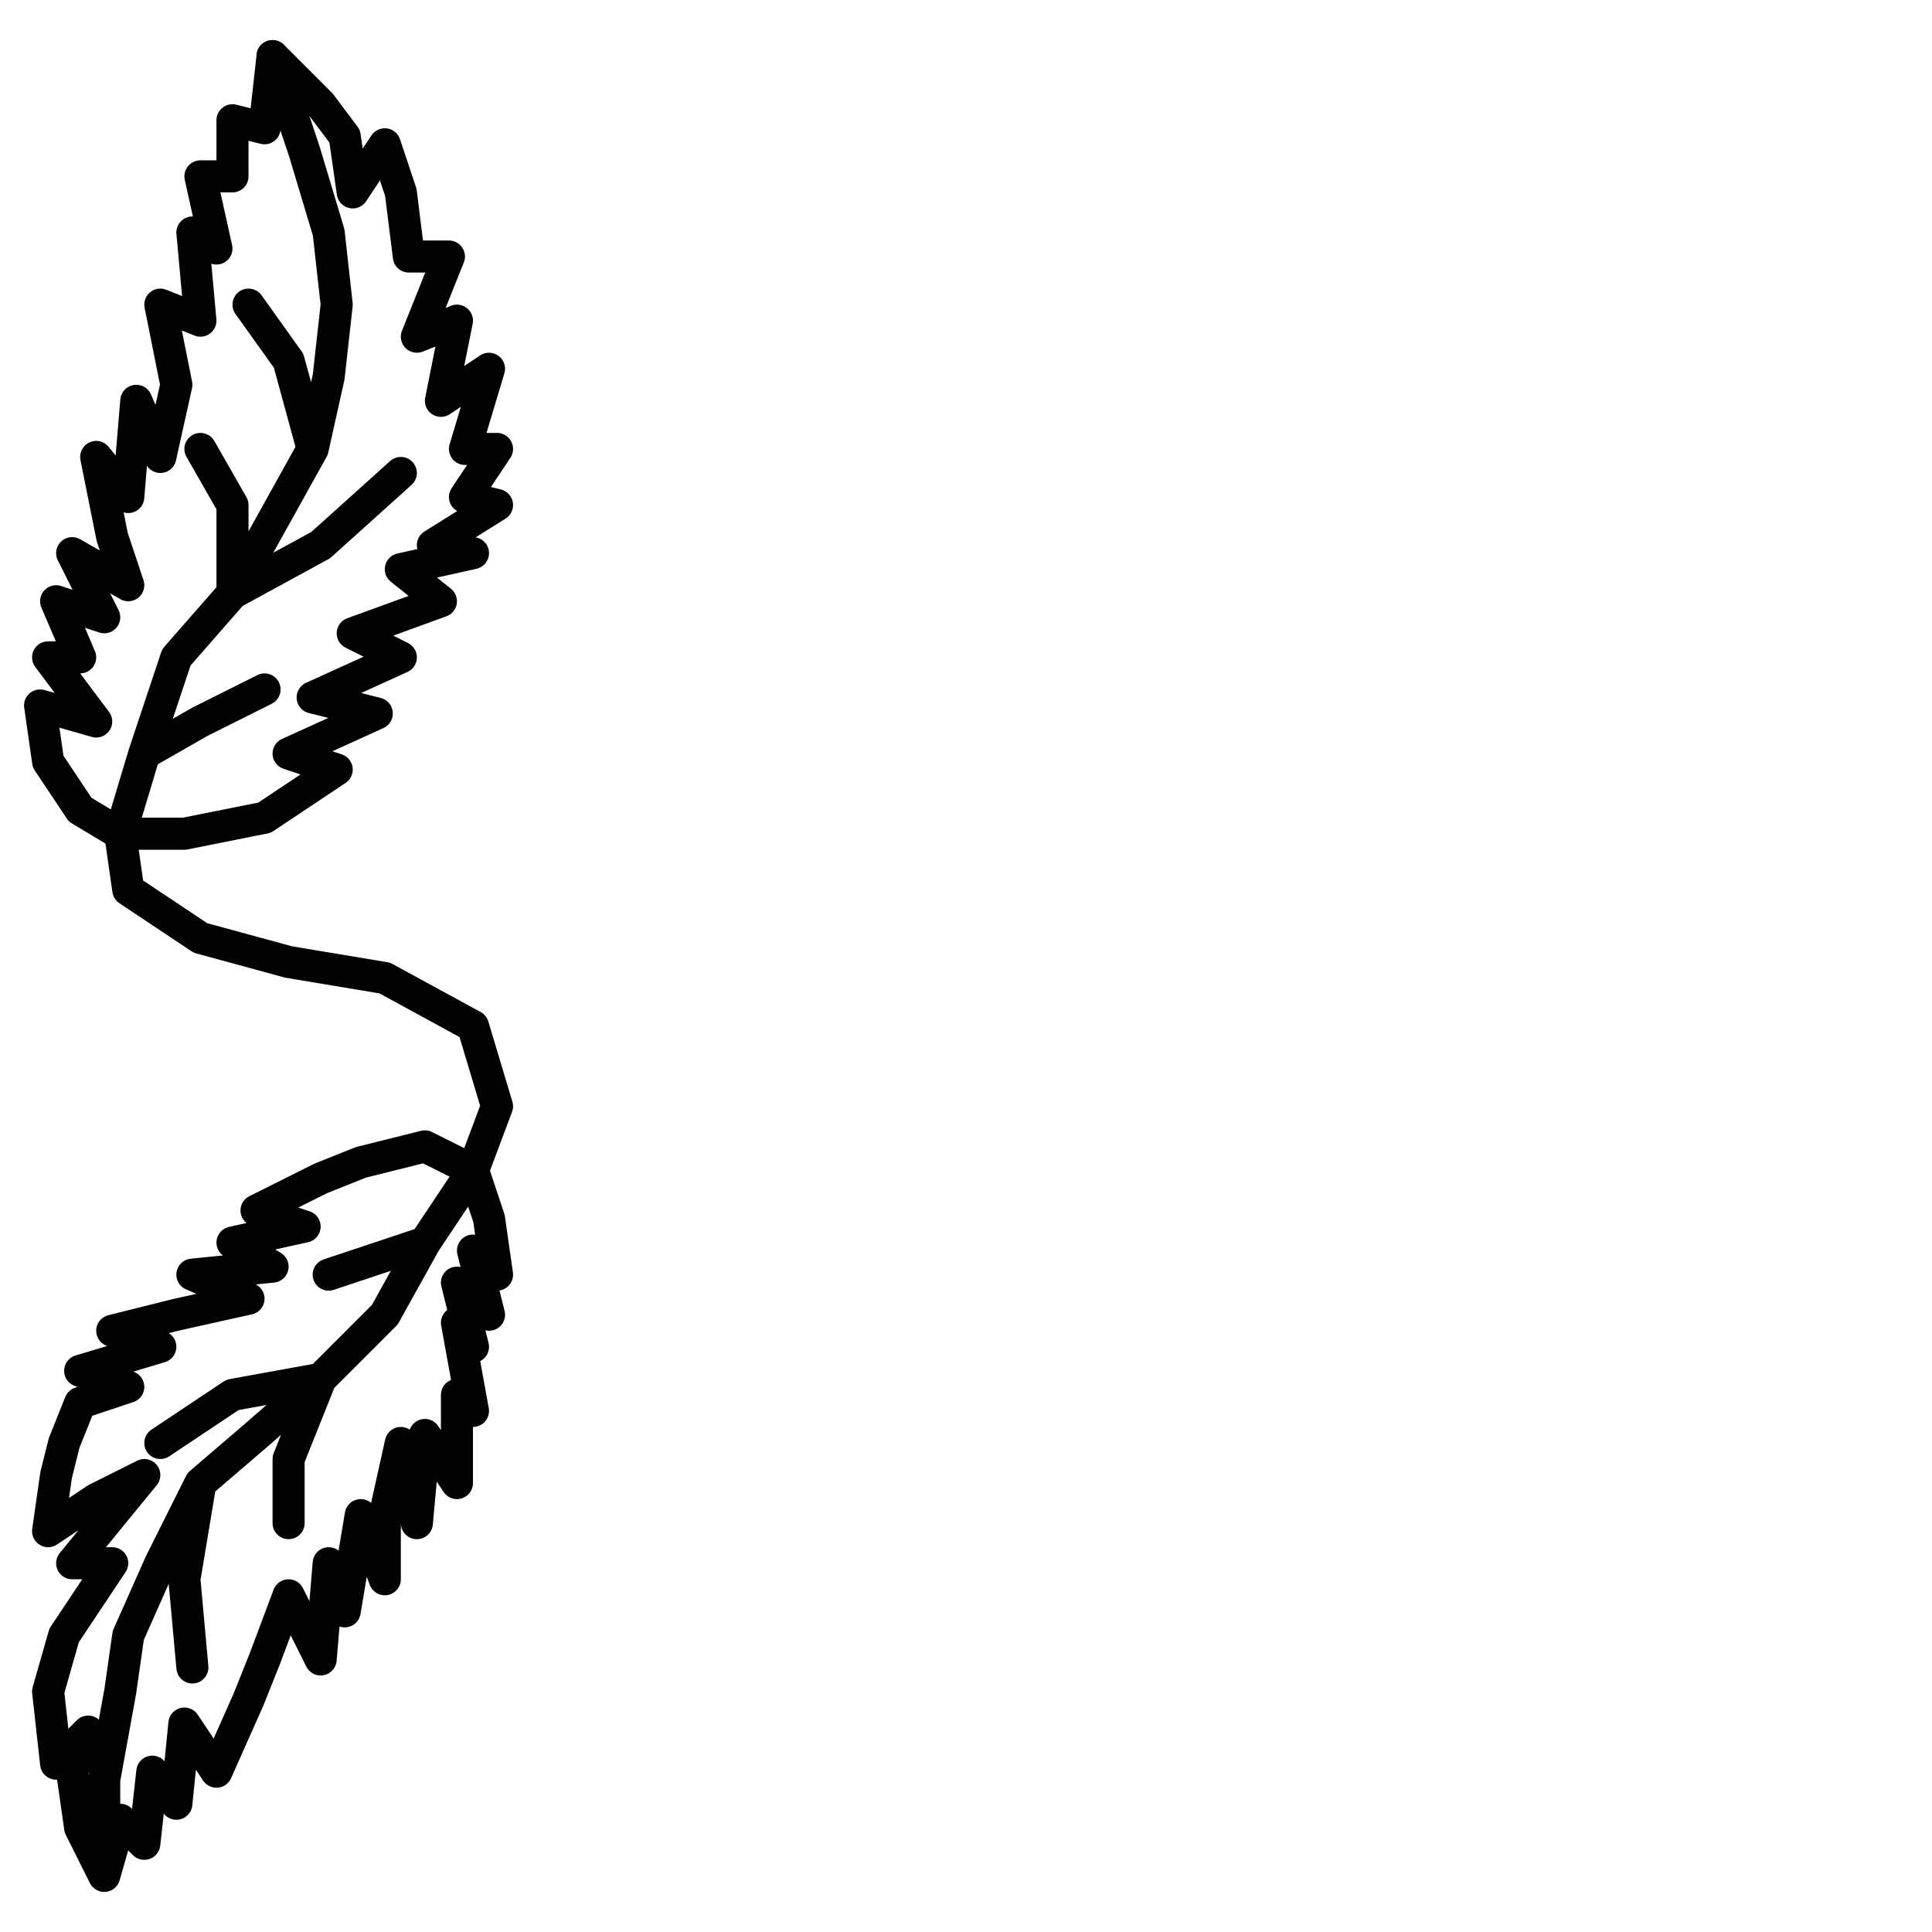<?xml version="1.0" encoding="utf-8"?>
<!-- Generator: Adobe Illustrator 24.1.2, SVG Export Plug-In . SVG Version: 6.00 Build 0)  -->
<svg version="1.1" id="Ebene_1" xmlns="http://www.w3.org/2000/svg" xmlns:xlink="http://www.w3.org/1999/xlink" x="0px" y="0px"
	 viewBox="0 0 24.1 24.1" style="enable-background:new 0 0 24.1 24.1;" xml:space="preserve">
<style type="text/css">
	.st0{fill:none;stroke:#020203;stroke-width:0.4;stroke-linecap:round;stroke-linejoin:round;}
</style>
<g>
	<line class="st0" x1="3.4" y1="0.7" x2="3.4" y2="0.7"/>
	<polyline class="st0" points="3.4,0.7 3.8,1.9 4.1,2.9 4.2,3.8 4.1,4.7 3.9,5.6 3.6,4.5 3.1,3.8 3.6,4.5 3.9,5.6 3.4,6.5 2.9,7.4 
		2.9,6.3 2.5,5.6 2.9,6.3 2.9,7.4 4,6.8 5,5.9 4,6.8 2.9,7.4 2.2,8.2 1.8,9.4 2.5,9 3.3,8.6 2.5,9 1.8,9.4 1.5,10.4 2.3,10.4 
		3.3,10.2 4.2,9.6 3.6,9.4 4.7,8.9 3.9,8.7 5,8.2 4.4,7.9 5.5,7.5 5,7.1 5.9,6.9 5.4,6.8 6.2,6.3 5.8,6.2 6.2,5.6 5.8,5.6 6.1,4.6 
		5.5,5 5.7,4 5.2,4.2 5.6,3.2 5.1,3.2 5,2.4 4.8,1.8 4.4,2.4 4.3,1.7 4,1.3 3.4,0.7 3.3,1.6 2.9,1.5 2.9,2.2 2.5,2.2 2.7,3.1 
		2.4,2.9 2.5,4 2,3.8 2.2,4.8 2,5.7 1.7,5 1.6,6.2 1.2,5.7 1.4,6.7 1.6,7.3 0.9,6.9 1.3,7.7 0.7,7.5 1,8.2 0.6,8.2 1.2,9 0.5,8.8 
		0.6,9.5 1,10.1 1.5,10.4 1.6,11.1 2.5,11.7 3.6,12 4.8,12.2 5.9,12.8 6.2,13.8 5.9,14.6 5.3,15.5 4.7,15.7 4.1,15.9 4.7,15.7 
		5.3,15.5 4.8,16.4 4,17.2 2.9,17.4 2,18 2.9,17.4 4,17.2 3.6,18.2 3.6,19 3.6,18.2 4,17.2 3.2,17.9 2.5,18.5 2.3,19.7 2.4,20.8 
		2.3,19.7 2.5,18.5 2,19.5 1.6,20.4 1.5,21.1 1.3,22.2 1.3,23.4 1.5,22.7 1.8,23 1.9,22.1 2.2,22.5 2.3,21.5 2.7,22.1 3.1,21.2 
		3.3,20.7 3.6,19.9 4,20.7 4.1,19.5 4.3,20.1 4.5,18.9 4.8,19.7 4.8,18.9 5,18 5.2,19 5.3,17.9 5.7,18.5 5.7,17.4 5.9,17.6 
		5.7,16.5 5.9,16.8 5.7,16 6.1,16.4 5.9,15.6 6.2,15.9 6.1,15.2 5.9,14.6 5.3,14.3 4.5,14.5 4,14.7 3.2,15.1 3.8,15.3 2.9,15.5 
		3.4,15.8 2.4,15.9 3.1,16.2 2.2,16.4 1.4,16.6 2,16.8 1,17.1 1.6,17.3 1,17.5 0.8,18 0.7,18.4 0.6,19.1 1.2,18.7 1.8,18.4 
		0.9,19.5 1.4,19.5 0.8,20.4 0.6,21.1 0.7,22 1.1,21.6 0.9,22.1 1,22.8 1.3,23.4 	"/>
</g>
</svg>

